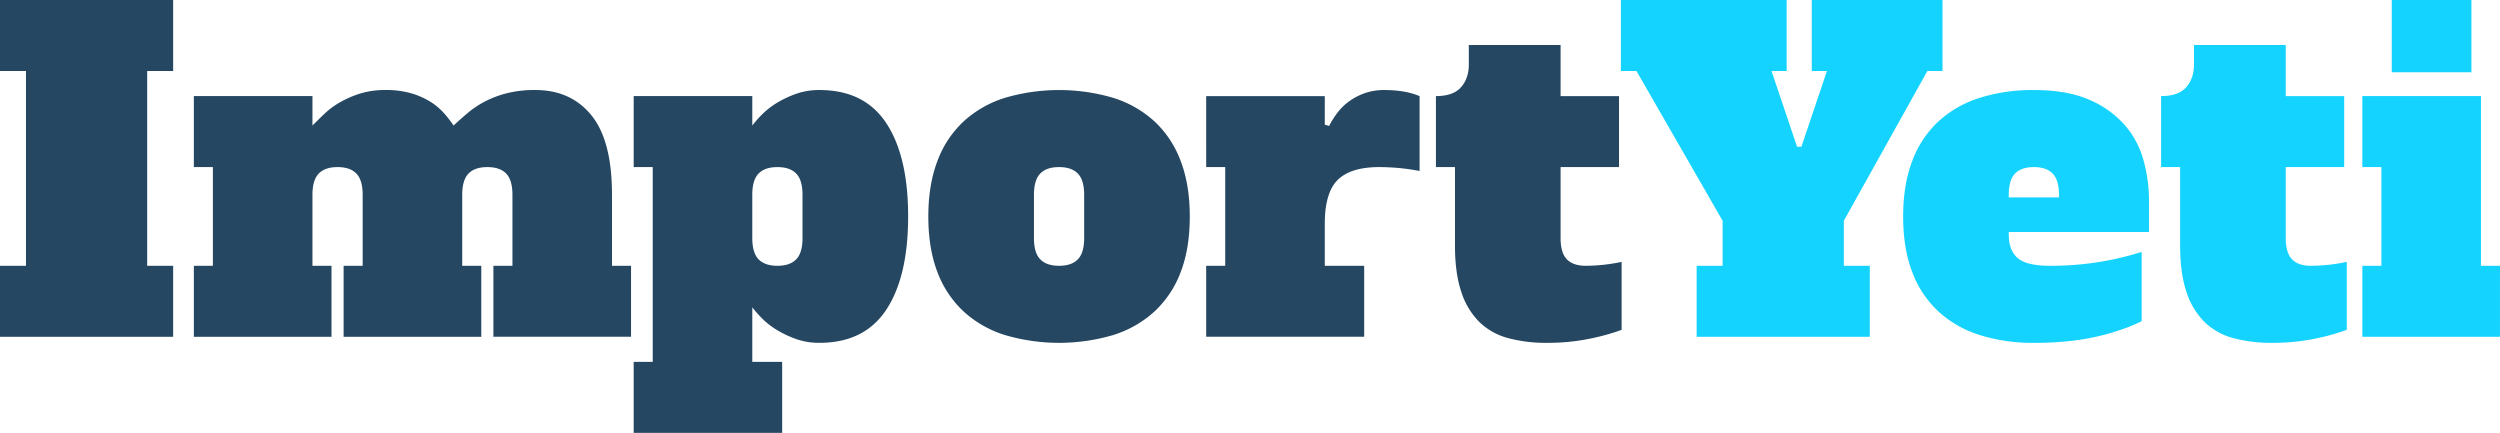 <svg xmlns="http://www.w3.org/2000/svg" width="1459.572" height="252.727" viewBox="0 0 1459.572 252.727">
  <g id="Group_3353" data-name="Group 3353" transform="translate(-4574.35 -3616.447)">
    <g id="Group_3351" data-name="Group 3351">
      <path id="Path_2650" data-name="Path 2650" d="M4574.35,3616.447h101.091V3657.9h-15.165v113.726h15.165v41.447H4574.35v-41.447h15.164V3657.9H4574.35Z" fill="#254762"/>
      <path id="Path_2651" data-name="Path 2651" d="M4774.967,3771.621h11.121v-41.447q0-8.591-3.665-12.382T4771.428,3714q-7.331,0-10.992,3.791t-3.664,12.382v41.447h11.119v41.447h-80.365v-41.447h11.119V3714h-11.119v-41.448h69.246v17.185q3.031-3.03,6.823-6.7a47,47,0,0,1,8.972-6.7,60.3,60.3,0,0,1,11.751-5.182,48.921,48.921,0,0,1,15.164-2.147,52.2,52.2,0,0,1,14.91,1.9,45.722,45.722,0,0,1,10.993,4.8,36.537,36.537,0,0,1,7.961,6.571,67.217,67.217,0,0,1,5.816,7.455q3.789-3.535,8.084-7.2a55.862,55.862,0,0,1,9.984-6.7,59.537,59.537,0,0,1,12.89-4.928,66.443,66.443,0,0,1,16.8-1.9q20.721,0,32.729,14.784t12,46.375v41.447h11.122v41.447H4862.41v-41.447h11.121v-41.447q0-8.591-3.665-12.382T4858.873,3714q-7.335,0-11,3.791t-3.664,12.382v41.447h11.121v41.447h-80.368Z" fill="#254762"/>
      <path id="Path_2652" data-name="Path 2652" d="M5031,3869.174h-86.686v-41.447h11.12V3714h-11.12v-41.448h69.248v17.185a64.161,64.161,0,0,1,5.939-6.7,44.789,44.789,0,0,1,8.717-6.7,61.543,61.543,0,0,1,11.12-5.182,39.975,39.975,0,0,1,13.4-2.147q26.281,0,39.045,19.334t12.763,54.462q0,35.131-12.763,54.463t-39.045,19.333a39.981,39.981,0,0,1-13.4-2.148,61.148,61.148,0,0,1-11.12-5.182,44.646,44.646,0,0,1-8.717-6.7,63.448,63.448,0,0,1-5.939-6.7v31.844H5031Zm11.878-139q0-8.591-3.665-12.382t-11-3.791q-7.332,0-10.994,3.791t-3.662,12.382v25.272q0,8.595,3.662,12.384t10.994,3.791q7.329,0,11-3.791t3.665-12.384Z" fill="#254762"/>
      <path id="Path_2653" data-name="Path 2653" d="M5268.979,3742.811q0,18.7-5.309,32.475a60.215,60.215,0,0,1-15.288,23,63.736,63.736,0,0,1-24.134,13.774,111.972,111.972,0,0,1-63.182,0,63.684,63.684,0,0,1-24.136-13.774,60.206,60.206,0,0,1-15.289-23q-5.309-13.771-5.308-32.475,0-18.446,5.308-32.349a60.107,60.107,0,0,1,15.289-23.125,63.732,63.732,0,0,1,24.136-13.772,111.944,111.944,0,0,1,63.182,0,63.783,63.783,0,0,1,24.134,13.772,60.116,60.116,0,0,1,15.288,23.125Q5268.98,3724.364,5268.979,3742.811Zm-76.322,28.81q7.326,0,10.992-3.791t3.666-12.384v-25.272q0-8.591-3.666-12.382T5192.657,3714q-7.334,0-10.993,3.791T5178,3730.174v25.272q0,8.595,3.665,12.384T5192.657,3771.621Z" fill="#254762"/>
      <path id="Path_2654" data-name="Path 2654" d="M5278.549,3672.553H5347.8v16.68l2.529.759a50.77,50.77,0,0,1,4.547-7.33,32.674,32.674,0,0,1,6.824-6.824,35.659,35.659,0,0,1,9.224-4.928,34.049,34.049,0,0,1,11.75-1.9,69.89,69.89,0,0,1,10.364.759,45.343,45.343,0,0,1,10.109,2.779v43.722a128.708,128.708,0,0,0-14.025-1.9q-5.687-.378-9.477-.378-16.683,0-24.263,7.454t-7.582,25.653v24.513h23v41.447h-92.246v-41.447h11.121V3714h-11.121Z" fill="#254762"/>
      <path id="Path_2655" data-name="Path 2655" d="M5485.464,3672.553h34.118V3714h-34.118v41.445q0,8.595,3.665,12.384t11,3.791a102.306,102.306,0,0,0,20.973-2.275v39.679a127.853,127.853,0,0,1-19.332,5.307,121.646,121.646,0,0,1-24.137,2.275,85.477,85.477,0,0,1-22.871-2.78,38.06,38.06,0,0,1-16.8-9.476,43.588,43.588,0,0,1-10.488-17.566q-3.669-10.863-3.667-27.042V3714H5412.68v-41.448q10.1,0,14.657-5.182t4.551-13.267V3642.73h53.576Z" fill="#254762"/>
    </g>
    <g id="Group_3352" data-name="Group 3352">
      <path id="Path_2656" data-name="Path 2656" d="M5617.462,3657.9h-8.846l14.911,44.226h2.528l14.91-44.226h-8.845v-41.448h76.323V3657.9H5699.6l-48.775,87.443v26.283h15.164v41.447H5564.9v-41.447h15.162v-26.283l-50.291-87.443h-9.1v-41.448h96.8Z" fill="#14D4FF"/>
      <path id="Path_2657" data-name="Path 2657" d="M5761.786,3669.015q19.458,0,32.347,5.686a57.385,57.385,0,0,1,20.725,14.785,52.515,52.515,0,0,1,10.992,20.724,89.258,89.258,0,0,1,3.159,23.5v18.2h-81.883v1.517q0,9.1,5.181,13.646t18.828,4.549a175.822,175.822,0,0,0,53.578-8.086v40.435a98.591,98.591,0,0,1-10.488,4.424,139.815,139.815,0,0,1-13.52,4.043,138.422,138.422,0,0,1-17.187,3.032,186.184,186.184,0,0,1-21.732,1.138,102.9,102.9,0,0,1-31.591-4.549,63.685,63.685,0,0,1-24.138-13.774,60.217,60.217,0,0,1-15.289-23q-5.306-13.771-5.306-32.475,0-18.446,5.306-32.349a60.118,60.118,0,0,1,15.289-23.125,63.732,63.732,0,0,1,24.138-13.772A102.836,102.836,0,0,1,5761.786,3669.015Zm0,44.986q-7.337,0-11,3.791t-3.665,12.382v1.518h29.316v-1.518q0-8.591-3.664-12.382T5761.786,3714Z" fill="#14D4FF"/>
      <path id="Path_2658" data-name="Path 2658" d="M5908.837,3672.553h34.117V3714h-34.117v41.445q0,8.595,3.666,12.384t10.992,3.791a102.326,102.326,0,0,0,20.976-2.275v39.679a127.883,127.883,0,0,1-19.334,5.307,121.628,121.628,0,0,1-24.133,2.275,85.475,85.475,0,0,1-22.872-2.78,38.065,38.065,0,0,1-16.807-9.476,43.61,43.61,0,0,1-10.488-17.566q-3.669-10.863-3.663-27.042V3714h-11.122v-41.448q10.107,0,14.659-5.182t4.549-13.267V3642.73h53.577Z" fill="#14D4FF"/>
      <path id="Path_2659" data-name="Path 2659" d="M6022.8,3771.621h11.119v41.447h-80.365v-41.447h11.119V3714h-11.119v-41.448H6022.8Zm-52.06-155.174h46.5v42.206h-46.5Z" fill="#14D4FF"/>
    </g>
  </g>
</svg>
